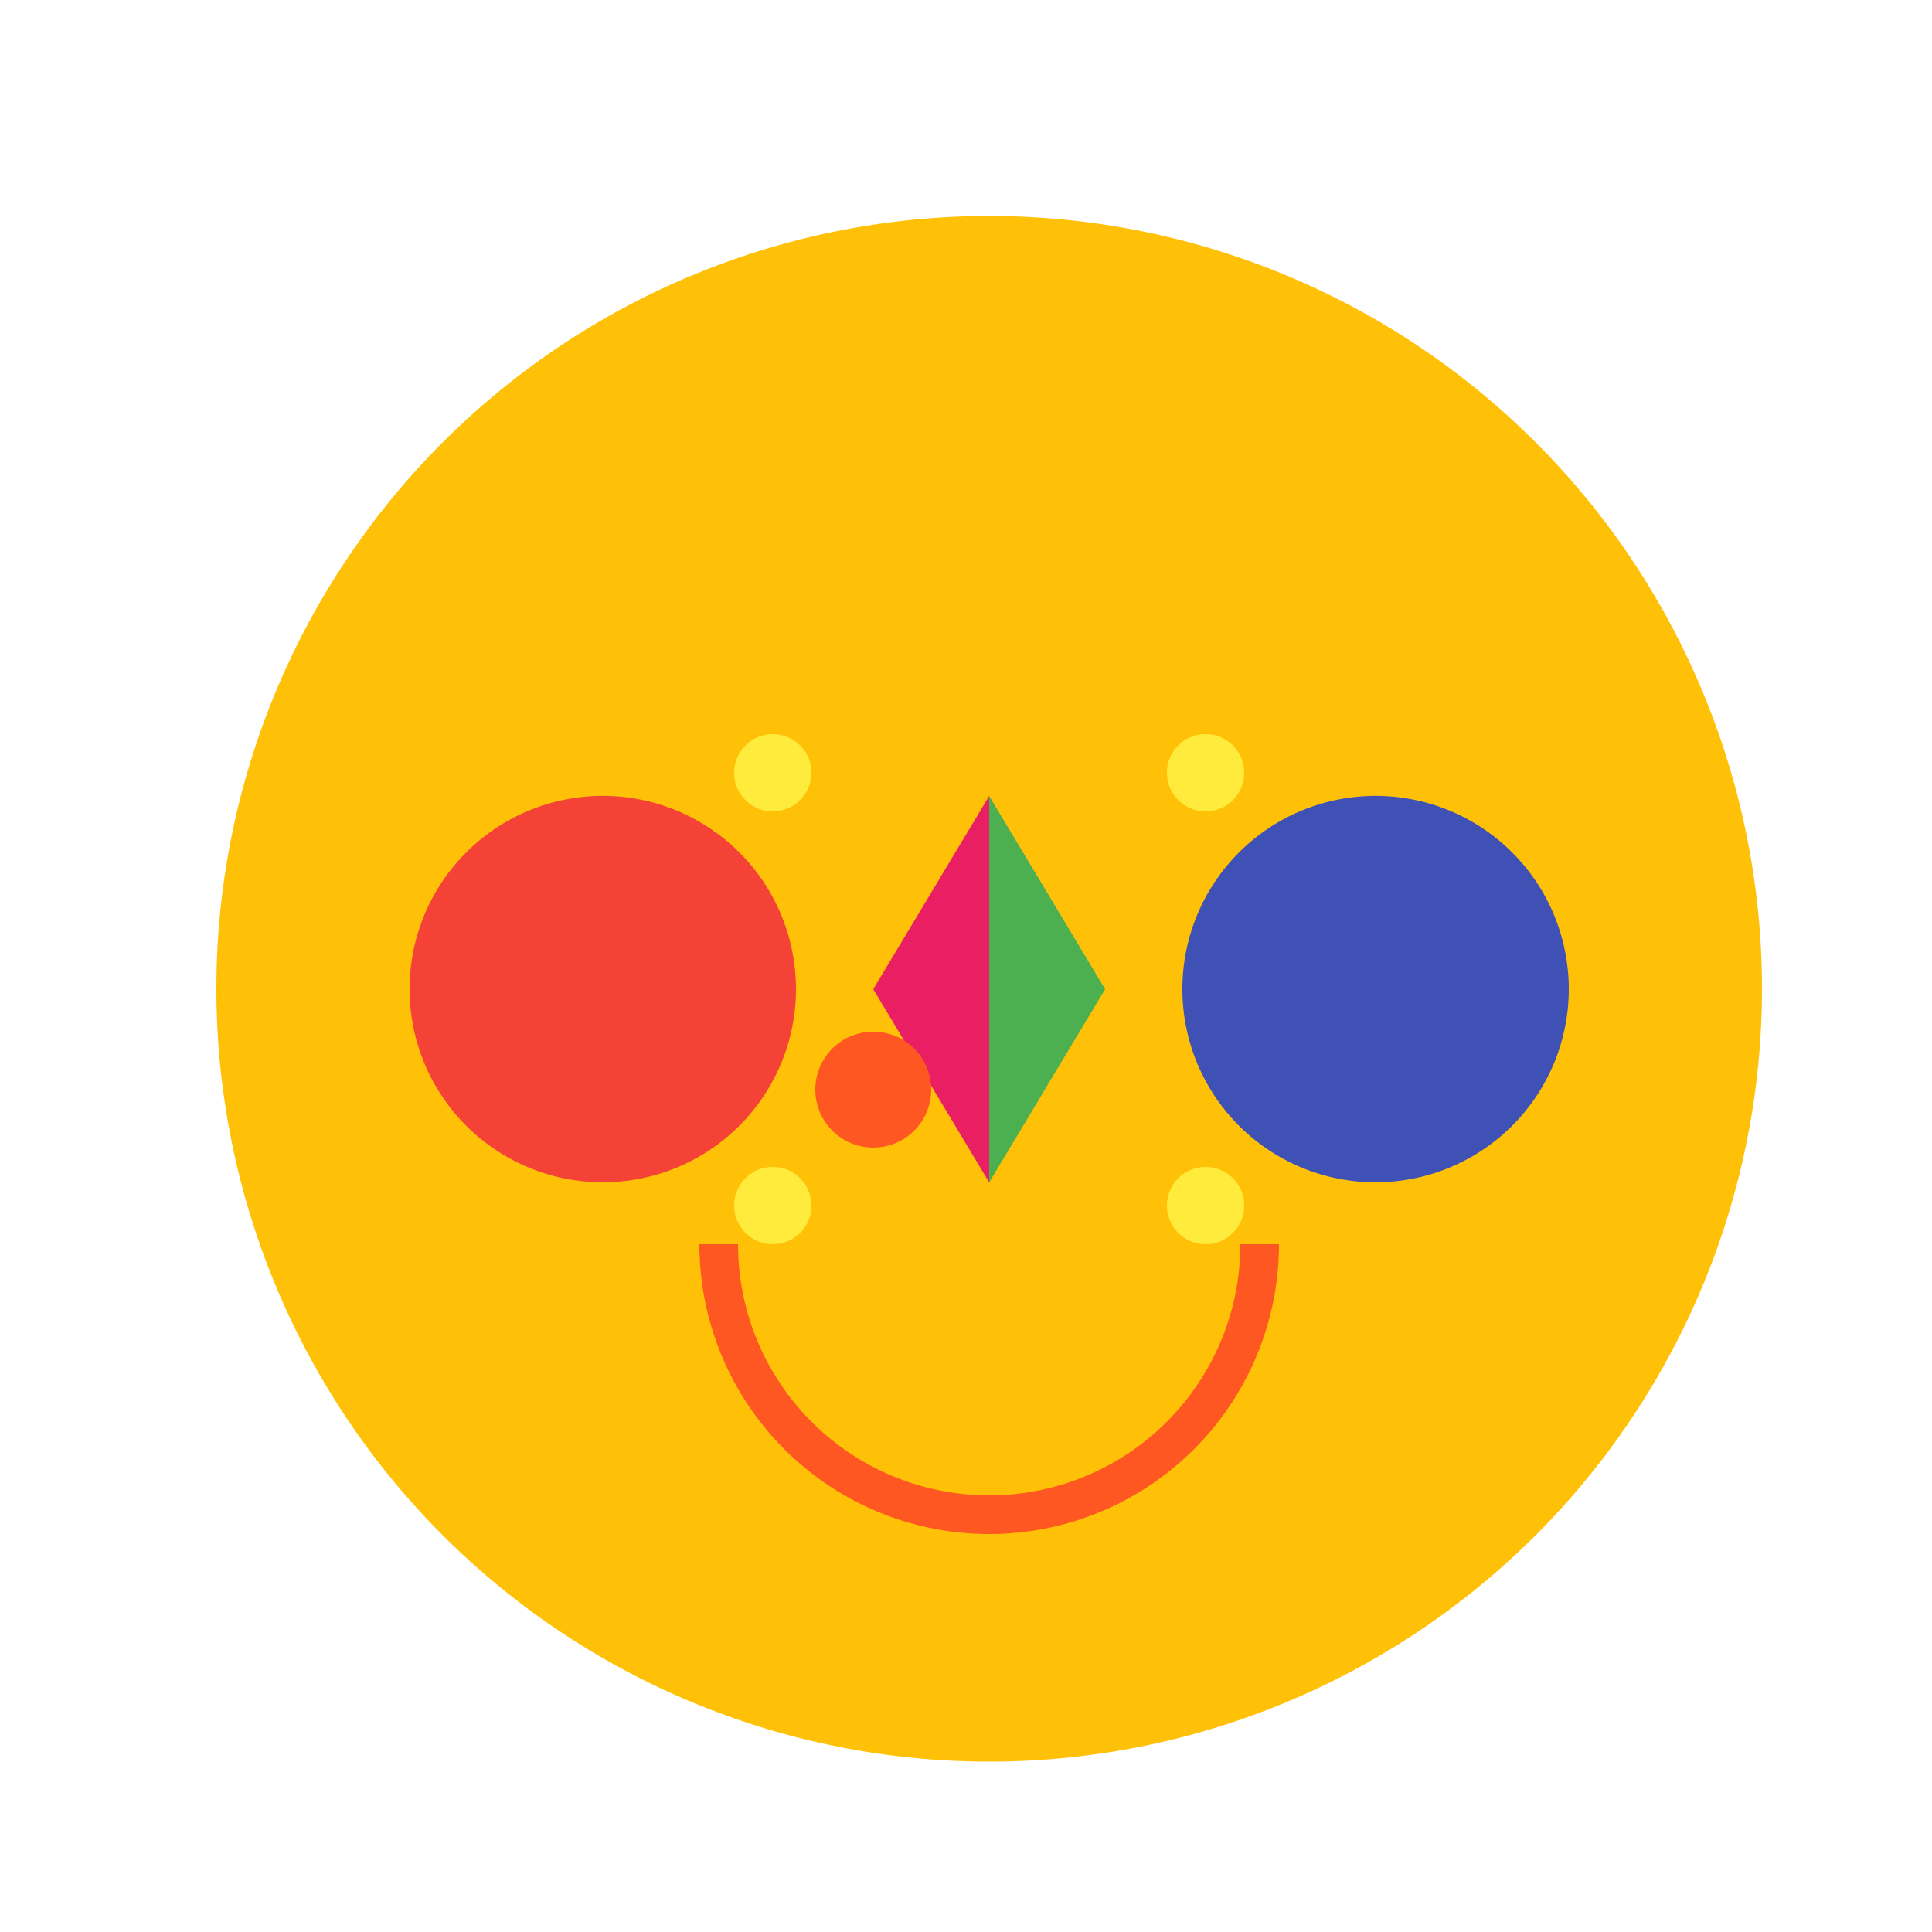 <!--

Generated by DrawGPT.
Free, open source, AI generated images in SVG, PNG, and HTML Canvas format.
https://drawgpt.ai

Created: 2023-10-17T17:39:10.490Z
Link: https://drawgpt.ai/prompt/111924/

-->
<svg xmlns="http://www.w3.org/2000/svg" xmlns:xlink="http://www.w3.org/1999/xlink" width="500" height="500"><defs/><g><rect fill="#FFFFFF" stroke="none" x="0" y="0" width="512" height="512"/><path fill="#FFC107" stroke="none" paint-order="stroke fill markers" d=" M 456 256 A 200 200 0 1 1 456 255.8"/><path fill="#F44336" stroke="none" paint-order="stroke fill markers" d=" M 206 256 A 50 50 0 1 1 206 255.95"/><path fill="#3F51B5" stroke="none" paint-order="stroke fill markers" d=" M 406 256 A 50 50 0 1 1 406 255.95"/><path fill="#4CAF50" stroke="none" paint-order="stroke fill markers" d=" M 256 206 L 286 256 L 256 306"/><path fill="#E91E63" stroke="none" paint-order="stroke fill markers" d=" M 256 206 L 226 256 L 256 306"/><path fill="#FFEB3B" stroke="none" paint-order="stroke fill markers" d=" M 210 200 A 10 10 0 1 1 210 199.99"/><path fill="#FFEB3B" stroke="none" paint-order="stroke fill markers" d=" M 322 200 A 10 10 0 1 1 322 199.99"/><path fill="#FFEB3B" stroke="none" paint-order="stroke fill markers" d=" M 210 312 A 10 10 0 1 1 210 311.99"/><path fill="#FFEB3B" stroke="none" paint-order="stroke fill markers" d=" M 322 312 A 10 10 0 1 1 322 311.99"/><path fill="none" stroke="#FF5722" paint-order="fill stroke markers" d=" M 326 322 A 70 70 0 0 1 186 322" stroke-miterlimit="10" stroke-width="10" stroke-dasharray=""/><path fill="#FF5722" stroke="none" paint-order="stroke fill markers" d=" M 241 282 A 15 15 0 1 1 241 281.985"/></g></svg>
